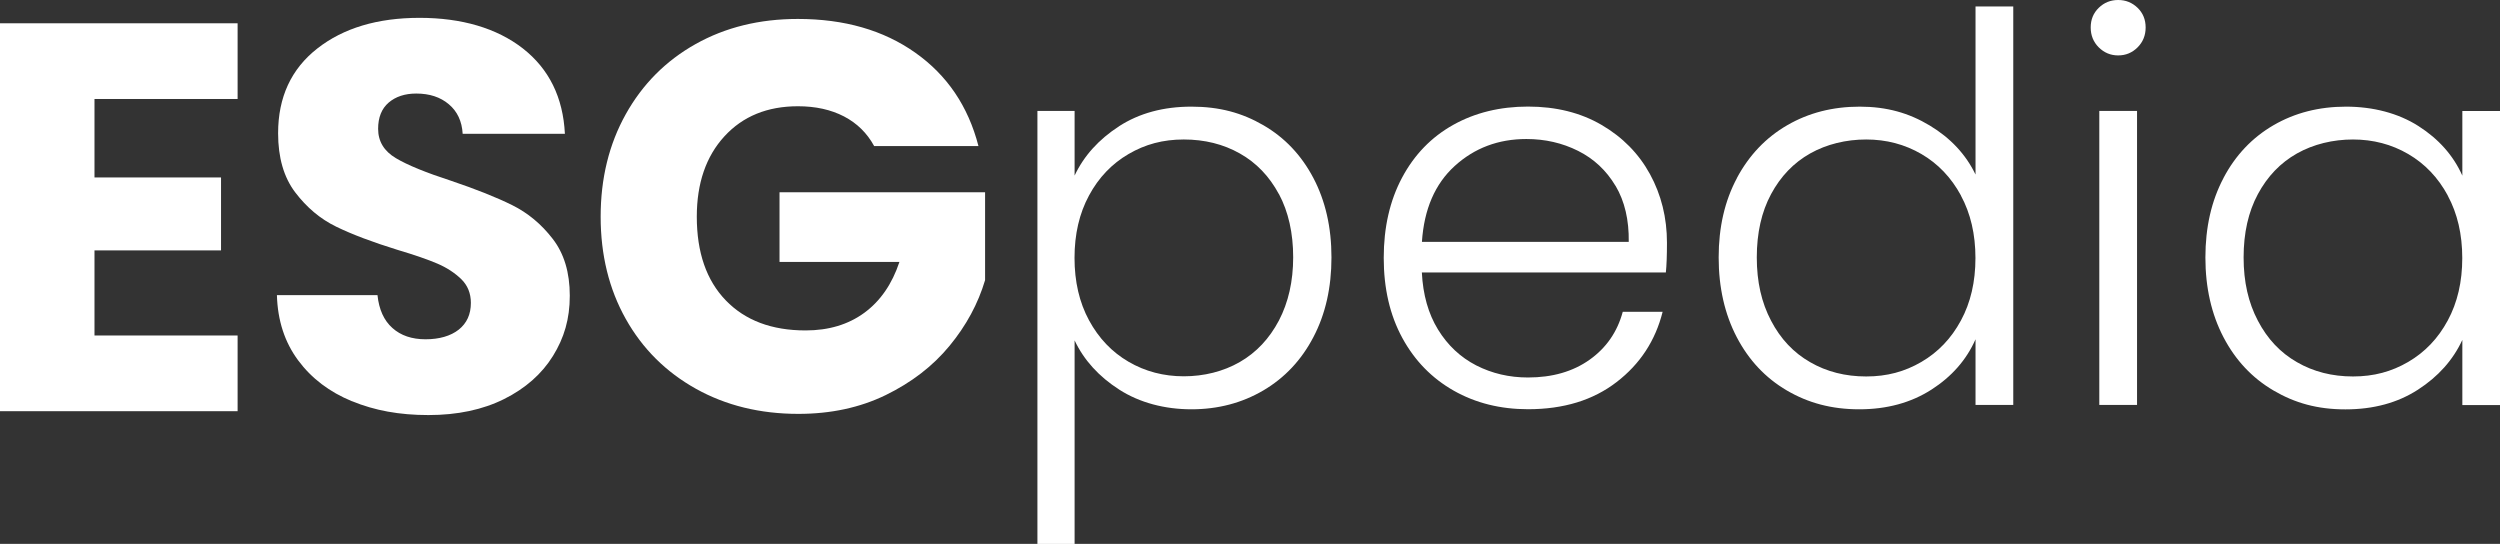 <?xml version="1.0" encoding="UTF-8"?>
<svg xmlns="http://www.w3.org/2000/svg" id="Layer_2" data-name="Layer 2" viewBox="0 0 316.7 68.9">
  <rect x="0" y="0" width="316.7" height="68.9" fill="#333333" stroke="none"/>
  <defs>
    <style>
      .cls-1 {
        fill: #fff;
        stroke-width: 0px;
      }
    </style>
  </defs>
  <g id="Layer_1-2" data-name="Layer 1">
    <g>
      <g>
        <path class="cls-1" d="M141.75,16c2.57-1.66,5.63-2.49,9.18-2.49s6.4.78,9.11,2.35c2.71,1.57,4.82,3.8,6.34,6.69,1.52,2.89,2.29,6.24,2.29,10.06s-.76,7.19-2.29,10.1c-1.52,2.91-3.64,5.16-6.34,6.75-2.71,1.59-5.74,2.39-9.11,2.39s-6.55-.83-9.14-2.49c-2.59-1.66-4.48-3.74-5.66-6.24v25.79h-4.71V14.05h4.71v8.19c1.18-2.5,3.06-4.58,5.63-6.24ZM162.01,24.59c-1.21-2.25-2.85-3.97-4.95-5.15-2.09-1.18-4.46-1.77-7.1-1.77s-4.88.61-6.99,1.84c-2.11,1.23-3.79,2.98-5.01,5.25-1.23,2.27-1.84,4.91-1.84,7.91s.61,5.64,1.84,7.91c1.23,2.27,2.9,4.02,5.01,5.25,2.11,1.23,4.45,1.84,6.99,1.84s5-.6,7.1-1.81c2.09-1.2,3.74-2.96,4.95-5.25,1.2-2.3,1.81-4.97,1.81-8.02s-.6-5.76-1.81-8.02Z"></path>
        <path class="cls-1" d="M211.02,34.52h-30.9c.14,2.82.82,5.23,2.05,7.23,1.23,2,2.84,3.51,4.84,4.54,2,1.02,4.18,1.53,6.55,1.53,3.09,0,5.7-.75,7.81-2.25,2.11-1.5,3.51-3.52,4.2-6.07h5.05c-.91,3.64-2.85,6.61-5.83,8.9-2.98,2.3-6.72,3.44-11.22,3.44-3.5,0-6.64-.78-9.41-2.35-2.77-1.57-4.95-3.8-6.52-6.69-1.57-2.89-2.35-6.26-2.35-10.13s.77-7.25,2.32-10.16c1.55-2.91,3.71-5.14,6.48-6.69,2.77-1.55,5.94-2.32,9.48-2.32s6.65.77,9.31,2.32c2.66,1.55,4.71,3.63,6.14,6.24,1.43,2.62,2.15,5.52,2.15,8.7,0,1.64-.05,2.89-.14,3.75ZM204.65,23.54c-1.16-1.95-2.74-3.43-4.74-4.43-2-1-4.18-1.5-6.55-1.5-3.55,0-6.57,1.14-9.07,3.41-2.5,2.27-3.89,5.48-4.16,9.62h26.2c.04-2.77-.51-5.14-1.67-7.1Z"></path>
        <path class="cls-1" d="M220.03,22.55c1.55-2.89,3.67-5.12,6.38-6.69,2.71-1.57,5.76-2.35,9.18-2.35s6.23.8,8.87,2.39c2.64,1.59,4.57,3.66,5.8,6.21V.82h4.78v50.48h-4.78v-8.32c-1.14,2.59-3,4.72-5.59,6.38-2.59,1.66-5.64,2.49-9.14,2.49s-6.47-.8-9.18-2.39c-2.71-1.59-4.82-3.84-6.34-6.75-1.52-2.91-2.29-6.28-2.29-10.1s.77-7.17,2.32-10.06ZM248.41,24.76c-1.23-2.27-2.9-4.02-5.01-5.25-2.12-1.23-4.45-1.84-6.99-1.84s-5,.59-7.1,1.77c-2.09,1.18-3.74,2.9-4.95,5.15-1.21,2.25-1.81,4.92-1.81,8.02s.6,5.72,1.81,8.02c1.2,2.3,2.85,4.05,4.95,5.25,2.09,1.21,4.46,1.81,7.1,1.81s4.88-.61,6.99-1.84c2.11-1.23,3.79-2.98,5.01-5.25,1.23-2.27,1.84-4.91,1.84-7.91s-.61-5.64-1.84-7.91Z"></path>
        <path class="cls-1" d="M265.87,6c-.68-.68-1.02-1.52-1.02-2.52s.34-1.83,1.02-2.49c.68-.66,1.5-.99,2.46-.99s1.77.33,2.46.99c.68.66,1.02,1.49,1.02,2.49s-.34,1.84-1.02,2.52-1.5,1.02-2.46,1.02-1.77-.34-2.46-1.02ZM270.72,14.05v37.25h-4.78V14.05h4.78Z"></path>
        <path class="cls-1" d="M281.67,22.55c1.52-2.89,3.64-5.12,6.34-6.69,2.71-1.57,5.76-2.35,9.18-2.35s6.61.82,9.18,2.46c2.57,1.64,4.42,3.73,5.56,6.28v-8.19h4.78v37.25h-4.78v-8.25c-1.18,2.55-3.06,4.65-5.63,6.31-2.57,1.66-5.63,2.49-9.18,2.49s-6.4-.8-9.11-2.39c-2.71-1.59-4.82-3.84-6.34-6.75-1.52-2.91-2.29-6.28-2.29-10.1s.76-7.17,2.29-10.06ZM310.08,24.76c-1.23-2.27-2.9-4.02-5.01-5.25-2.11-1.23-4.45-1.84-6.99-1.84s-5,.59-7.1,1.77c-2.09,1.18-3.74,2.9-4.95,5.15-1.21,2.25-1.81,4.92-1.81,8.02s.6,5.72,1.81,8.02c1.2,2.3,2.85,4.05,4.95,5.25,2.09,1.21,4.46,1.81,7.1,1.81s4.88-.61,6.99-1.84c2.11-1.23,3.79-2.98,5.01-5.25,1.23-2.27,1.84-4.91,1.84-7.91s-.61-5.64-1.84-7.91Z"></path>
      </g>
      <g>
        <path class="cls-1" d="M11.97,12.54v9.94h16.03v9.24H11.97v10.78h18.13v9.59H0V2.95h30.1v9.59H11.97Z"></path>
        <path class="cls-1" d="M44.59,50.83c-2.85-1.17-5.12-2.89-6.82-5.18-1.7-2.29-2.6-5.04-2.69-8.26h12.74c.19,1.82.82,3.21,1.89,4.16,1.07.96,2.47,1.43,4.2,1.43s3.17-.41,4.2-1.22c1.03-.82,1.54-1.95,1.54-3.39,0-1.21-.41-2.22-1.22-3.01-.82-.79-1.82-1.45-3.01-1.96-1.19-.51-2.88-1.1-5.07-1.75-3.17-.98-5.76-1.96-7.77-2.94-2.01-.98-3.73-2.43-5.18-4.34-1.45-1.91-2.17-4.41-2.17-7.49,0-4.57,1.66-8.15,4.97-10.74,3.31-2.59,7.63-3.88,12.95-3.88s9.78,1.3,13.09,3.88c3.31,2.59,5.09,6.19,5.32,10.81h-12.95c-.09-1.59-.68-2.84-1.75-3.74-1.07-.91-2.45-1.36-4.13-1.36-1.45,0-2.61.39-3.5,1.15-.89.77-1.33,1.88-1.33,3.32,0,1.59.75,2.82,2.24,3.71,1.49.89,3.83,1.84,7,2.87,3.17,1.07,5.75,2.1,7.73,3.08,1.98.98,3.7,2.4,5.14,4.27,1.45,1.87,2.17,4.27,2.17,7.21s-.71,5.34-2.13,7.63c-1.42,2.29-3.49,4.11-6.19,5.46-2.71,1.35-5.9,2.03-9.59,2.03s-6.81-.58-9.66-1.75Z"></path>
        <path class="cls-1" d="M110.73,18.49c-.89-1.63-2.16-2.88-3.81-3.74-1.66-.86-3.6-1.29-5.84-1.29-3.87,0-6.98,1.27-9.31,3.81-2.33,2.54-3.5,5.94-3.5,10.18,0,4.53,1.22,8.06,3.67,10.6,2.45,2.54,5.82,3.81,10.11,3.81,2.94,0,5.42-.75,7.45-2.24,2.03-1.49,3.51-3.64,4.44-6.44h-15.19v-8.82h26.04v11.13c-.89,2.99-2.39,5.76-4.51,8.33-2.12,2.57-4.82,4.64-8.08,6.23-3.27,1.59-6.95,2.38-11.06,2.38-4.85,0-9.18-1.06-12.98-3.18-3.8-2.12-6.77-5.07-8.89-8.85-2.12-3.78-3.18-8.1-3.18-12.95s1.06-9.18,3.18-12.98c2.12-3.8,5.07-6.77,8.85-8.89,3.78-2.12,8.1-3.18,12.95-3.18,5.88,0,10.84,1.42,14.87,4.27,4.04,2.85,6.71,6.79,8.01,11.83h-13.23Z"></path>
      </g>
    </g>
  </g>
</svg>
